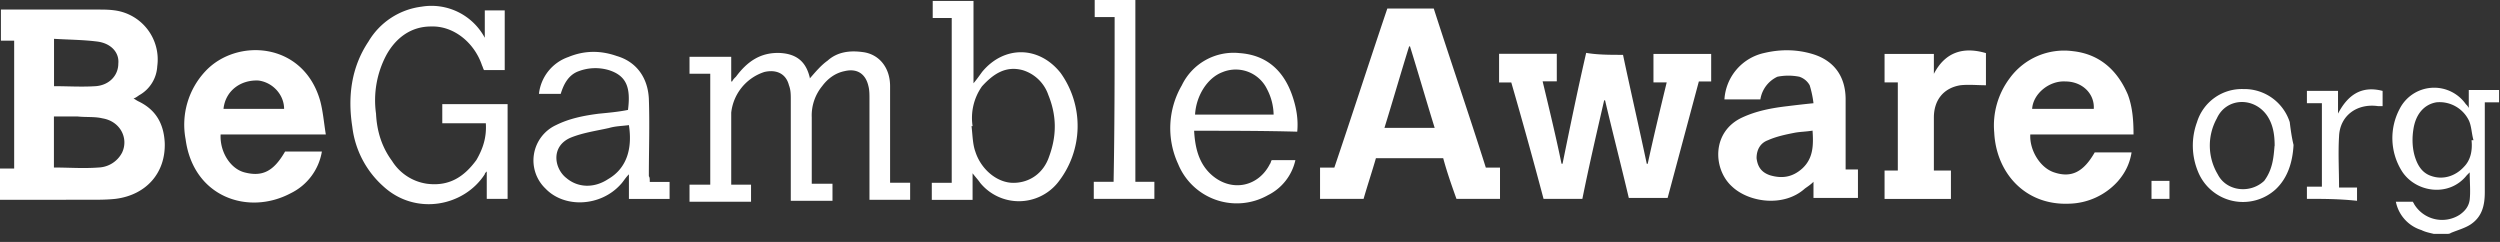 <svg xmlns="http://www.w3.org/2000/svg" width="217" height="21" fill="#fff"><rect width="100%" height="100%" fill="#333333" stroke="none"/><path d="M211.25 20.3c-.33-.08-.74-.16-1.07-.33a3.24 3.24 0 0 1-2.22-2.46h1.48c0 .08.08.08.08.16a2.83 2.83 0 0 0 3.95.99c.49-.33.82-.74.9-1.32.08-.74 0-1.56 0-2.38l-.25.25c-1.56 1.97-4.52 1.48-5.67-.41a5.4 5.4 0 0 1-.16-5.35 3.36 3.36 0 0 1 5.75-.4c.08.07.16.16.25.32V7.81h2.63v1.07h-1.24v7.8c0 1.16-.24 2.14-1.23 2.8-.5.33-1.15.5-1.72.74-.09.08-.25.08-.33.08h-1.15zm3.28-8.13h.17c-.17-.58-.17-1.24-.41-1.73a2.83 2.83 0 0 0-2.8-1.56c-.98.16-1.72.9-1.97 2.13-.16.83-.16 1.73.08 2.55.25.82.66 1.48 1.48 1.73.99.33 2.06 0 2.8-.82.57-.58.74-1.4.65-2.3zM0 17.34v-2.71h1.23V3.53H.08V.83h8.39c.49 0 .98 0 1.48.07a4.3 4.3 0 0 1 3.7 4.85 3.06 3.06 0 0 1-1.49 2.47c-.16.08-.32.25-.57.33.16.08.25.16.41.24 1.56.74 2.22 1.98 2.3 3.62.08 2.63-1.64 4.52-4.27 4.85-.74.08-1.48.08-2.22.08H0zm4.68-2.8c1.32 0 2.55.1 3.87 0a2.4 2.4 0 0 0 2.05-1.3c.58-1.24-.16-2.72-1.72-2.97-.66-.16-1.4-.08-2.14-.16H4.68v4.44zm0-7.06c1.24 0 2.39.08 3.62 0 1.15-.08 1.97-.9 1.97-1.97.09-.9-.57-1.73-1.8-1.9-1.24-.16-2.47-.16-3.78-.24v4.11zm136.2-2.71c.66 3.12 1.4 6.33 2.06 9.45h.08c.5-2.3 1.07-4.68 1.65-7.07h-1.15V4.68h5.01v2.39h-1.07l-2.71 10.11h-3.37c-.66-2.8-1.4-5.67-2.06-8.47h-.08c-.66 2.88-1.31 5.67-1.89 8.55h-3.37a469.8 469.8 0 0 0-2.8-10.1h-1.06V4.67h5.01v2.39h-1.23c.57 2.38 1.15 4.77 1.64 7.15h.09c.65-3.2 1.31-6.41 2.05-9.62.99.17 2.06.17 3.2.17zm-15.61 8.96h-5.84c-.33 1.15-.74 2.38-1.07 3.53h-3.78v-2.71h1.24c1.56-4.6 3.04-9.2 4.6-13.81h4.03c1.48 4.6 3.04 9.13 4.52 13.81h1.23v2.71h-3.78c-.41-1.15-.82-2.3-1.15-3.53zm-2.88-9.7h-.08c-.74 2.38-1.4 4.68-2.14 7.07h4.36c-.74-2.39-1.4-4.69-2.14-7.07zm-97.65 9.12h3.2a4.93 4.93 0 0 1-2.7 3.62c-3.7 1.97-8.47.33-9.13-4.69a6.78 6.78 0 0 1 1.73-5.91c2.7-2.88 8.46-2.55 9.94 2.54.25.9.33 1.9.5 2.96h-9.13c-.08 1.48.82 2.96 2.06 3.29 1.56.41 2.54-.08 3.53-1.8zm-5.34-3.7h5.26c0-1.23-.99-2.3-2.22-2.46-1.56-.08-2.88.9-3.04 2.46zm165.79 2.22h-8.96c-.08 1.32.82 2.88 2.06 3.29 1.48.5 2.54 0 3.53-1.73h3.2c-.16.99-.57 1.81-1.23 2.55a5.86 5.86 0 0 1-4.19 1.9c-3.86.16-6.33-2.72-6.5-6.17a6.82 6.82 0 0 1 1.32-4.69 5.84 5.84 0 0 1 5.5-2.38c2.31.25 3.87 1.64 4.78 3.78.4 1.07.49 2.22.49 3.45zm-3.45-2.22c.08-1.31-.99-2.38-2.47-2.38-1.4-.08-2.8 1.07-2.88 2.38h5.35zm-28.94-.82h-3.12a4.4 4.4 0 0 1 3.45-4.03c1.4-.33 2.8-.33 4.2.09 1.89.57 2.87 1.97 2.87 3.94v6.08h1.07v2.47h-3.86v-1.4c-.25.25-.5.41-.74.58-1.81 1.64-4.85 1.23-6.33-.17-1.65-1.48-1.81-4.76.9-6 1.24-.57 2.55-.82 3.95-.98a91.28 91.28 0 0 1 2.22-.25 8.74 8.74 0 0 0-.33-1.56 1.59 1.59 0 0 0-.9-.74 4.88 4.88 0 0 0-1.9 0 2.62 2.62 0 0 0-1.48 1.97zm4.52 2.71c-.57.09-.98.09-1.48.17-.82.16-1.64.33-2.38.66-.66.24-.99.82-.99 1.56.09.74.42 1.23 1.16 1.48 1.07.32 1.97.16 2.8-.58.98-.9.98-2.05.9-3.29zM70.28 6.82c.5-.57.98-1.15 1.56-1.56.82-.74 1.89-.9 3.04-.74 1.4.17 2.38 1.32 2.38 2.96v8.38H79v1.48h-3.53V8.55c0-.33 0-.74-.09-1.07-.24-1.07-.98-1.56-2.05-1.31-.82.16-1.48.65-1.97 1.31a4.02 4.02 0 0 0-.9 2.71v5.76h1.8v1.48h-3.62v-8.8c0-.41 0-.82-.16-1.23-.25-.99-1.07-1.4-2.14-1.15a4.19 4.19 0 0 0-2.87 3.53v6.25h1.72v1.48h-5.34v-1.48h1.8V6.4h-1.8V4.93h3.62v2.14h.08c.08-.16.16-.25.33-.41.98-1.32 2.14-2.14 3.86-2.06 1.4.09 2.22.74 2.55 2.14v.08zM42.17 10.7h-3.78V9.04h5.67v8.22h-1.81v-2.38c-.08.08-.17.16-.17.24-1.8 2.8-6 3.62-8.79 1.07a8.22 8.22 0 0 1-2.71-5.18c-.41-2.63-.09-5.17 1.4-7.4a6.26 6.26 0 0 1 4.6-3.03 5.25 5.25 0 0 1 5.5 2.7V.9h1.73v5.18h-1.8c-.09-.16-.09-.24-.17-.4-.66-1.98-2.47-3.46-4.44-3.38-1.73 0-3.04.99-3.86 2.47a8.36 8.36 0 0 0-.9 5.1c.07 1.48.48 2.87 1.39 4.1a4.29 4.29 0 0 0 3.04 1.98c1.9.24 3.2-.58 4.28-2.06.57-.98.9-1.97.82-3.2zm42.25 4.35v2.3h-3.54v-1.48h1.73V1.56h-1.65V.08h3.54v7.15c.33-.4.5-.65.74-.98 1.89-2.3 4.93-2.3 6.82.08a7.9 7.9 0 0 1-.25 9.53 4.34 4.34 0 0 1-6.74 0c-.16-.24-.4-.49-.65-.82zm0-4.1h-.09c.09.73.09 1.55.33 2.21.5 1.56 1.9 2.71 3.3 2.71 1.39 0 2.62-.82 3.11-2.3.66-1.8.66-3.53-.08-5.34a3.39 3.39 0 0 0-2.22-2.14c-1.48-.4-2.55.33-3.53 1.4a4.75 4.75 0 0 0-.82 3.45zm19.23.4c.08 1.48.41 2.88 1.56 3.87 1.73 1.48 4.03.98 5.02-.99.08-.08.08-.25.16-.33h2.05a4.48 4.48 0 0 1-2.38 3.04 5.5 5.5 0 0 1-7.8-2.71 7.4 7.4 0 0 1 .32-6.82 4.98 4.98 0 0 1 5.02-2.8c2.38.17 3.86 1.56 4.6 3.78.33.99.5 1.98.4 3.04-2.95-.08-5.9-.08-8.95-.08zm.08-1.4h6.82a4.94 4.94 0 0 0-.57-2.21 3.02 3.02 0 0 0-3.86-1.48c-1.32.49-2.3 2.05-2.39 3.7zM56.4 15.79h1.72v1.48h-3.53v-2.14c-.33.33-.5.66-.74.9-1.73 1.9-4.85 2.06-6.5.34a3.38 3.38 0 0 1 .91-5.51c1.15-.57 2.38-.82 3.7-.99.82-.08 1.73-.16 2.55-.33.24-1.89-.09-2.95-1.65-3.45a4.1 4.1 0 0 0-2.63.09c-.9.32-1.31 1.15-1.56 1.97h-1.89a3.83 3.83 0 0 1 2.55-3.2c1.4-.58 2.8-.58 4.2-.09 1.72.5 2.7 1.89 2.79 3.7.08 2.22 0 4.52 0 6.74.08.08.08.25.08.5zm-1.81-4.93c-.58.08-1.15.08-1.73.25-1.07.24-2.22.4-3.28.82-1.81.74-1.48 2.71-.41 3.53.98.83 2.38.9 3.61.09 1.56-.9 2.14-2.55 1.81-4.69zm114.75 6.41h-5.76V14.8h1.15V7.15h-1.15V4.68h4.28v1.73c.98-1.89 2.55-2.38 4.52-1.8V7.4c-.74 0-1.48-.08-2.22 0-1.48.24-2.3 1.31-2.3 2.8v4.6h1.48v2.46zM96.75 1.48h-1.73V0h3.53v15.78h1.65v1.48h-5.26v-1.48h1.72c.09-4.77.09-9.45.09-14.3zm102.33 11.1c-.08 1.48-.5 2.87-1.56 3.86a4.21 4.21 0 0 1-6.74-1.56 5.9 5.9 0 0 1-.08-4.28 4.07 4.07 0 0 1 4.02-2.87 4.14 4.14 0 0 1 4.03 2.87c.08.66.17 1.32.33 1.98zm-1.64.08c0-1.07-.17-1.9-.66-2.63-1.15-1.65-3.54-1.56-4.36.25a4.87 4.87 0 0 0 .08 4.85c.74 1.47 2.8 1.72 4.03.57.74-.99.82-2.05.9-3.04zm2.8 4.6V16.2h1.3V8.96h-1.3V7.89h2.7v1.97c.82-1.56 1.98-2.46 3.87-1.97v1.32h-.41c-1.81-.25-3.3.82-3.37 2.63-.09 1.48 0 2.96 0 4.44h1.56v1.15c-1.56-.17-2.96-.17-4.36-.17zm-13.49 0V15.7h1.56v1.56h-1.56z"/></svg>